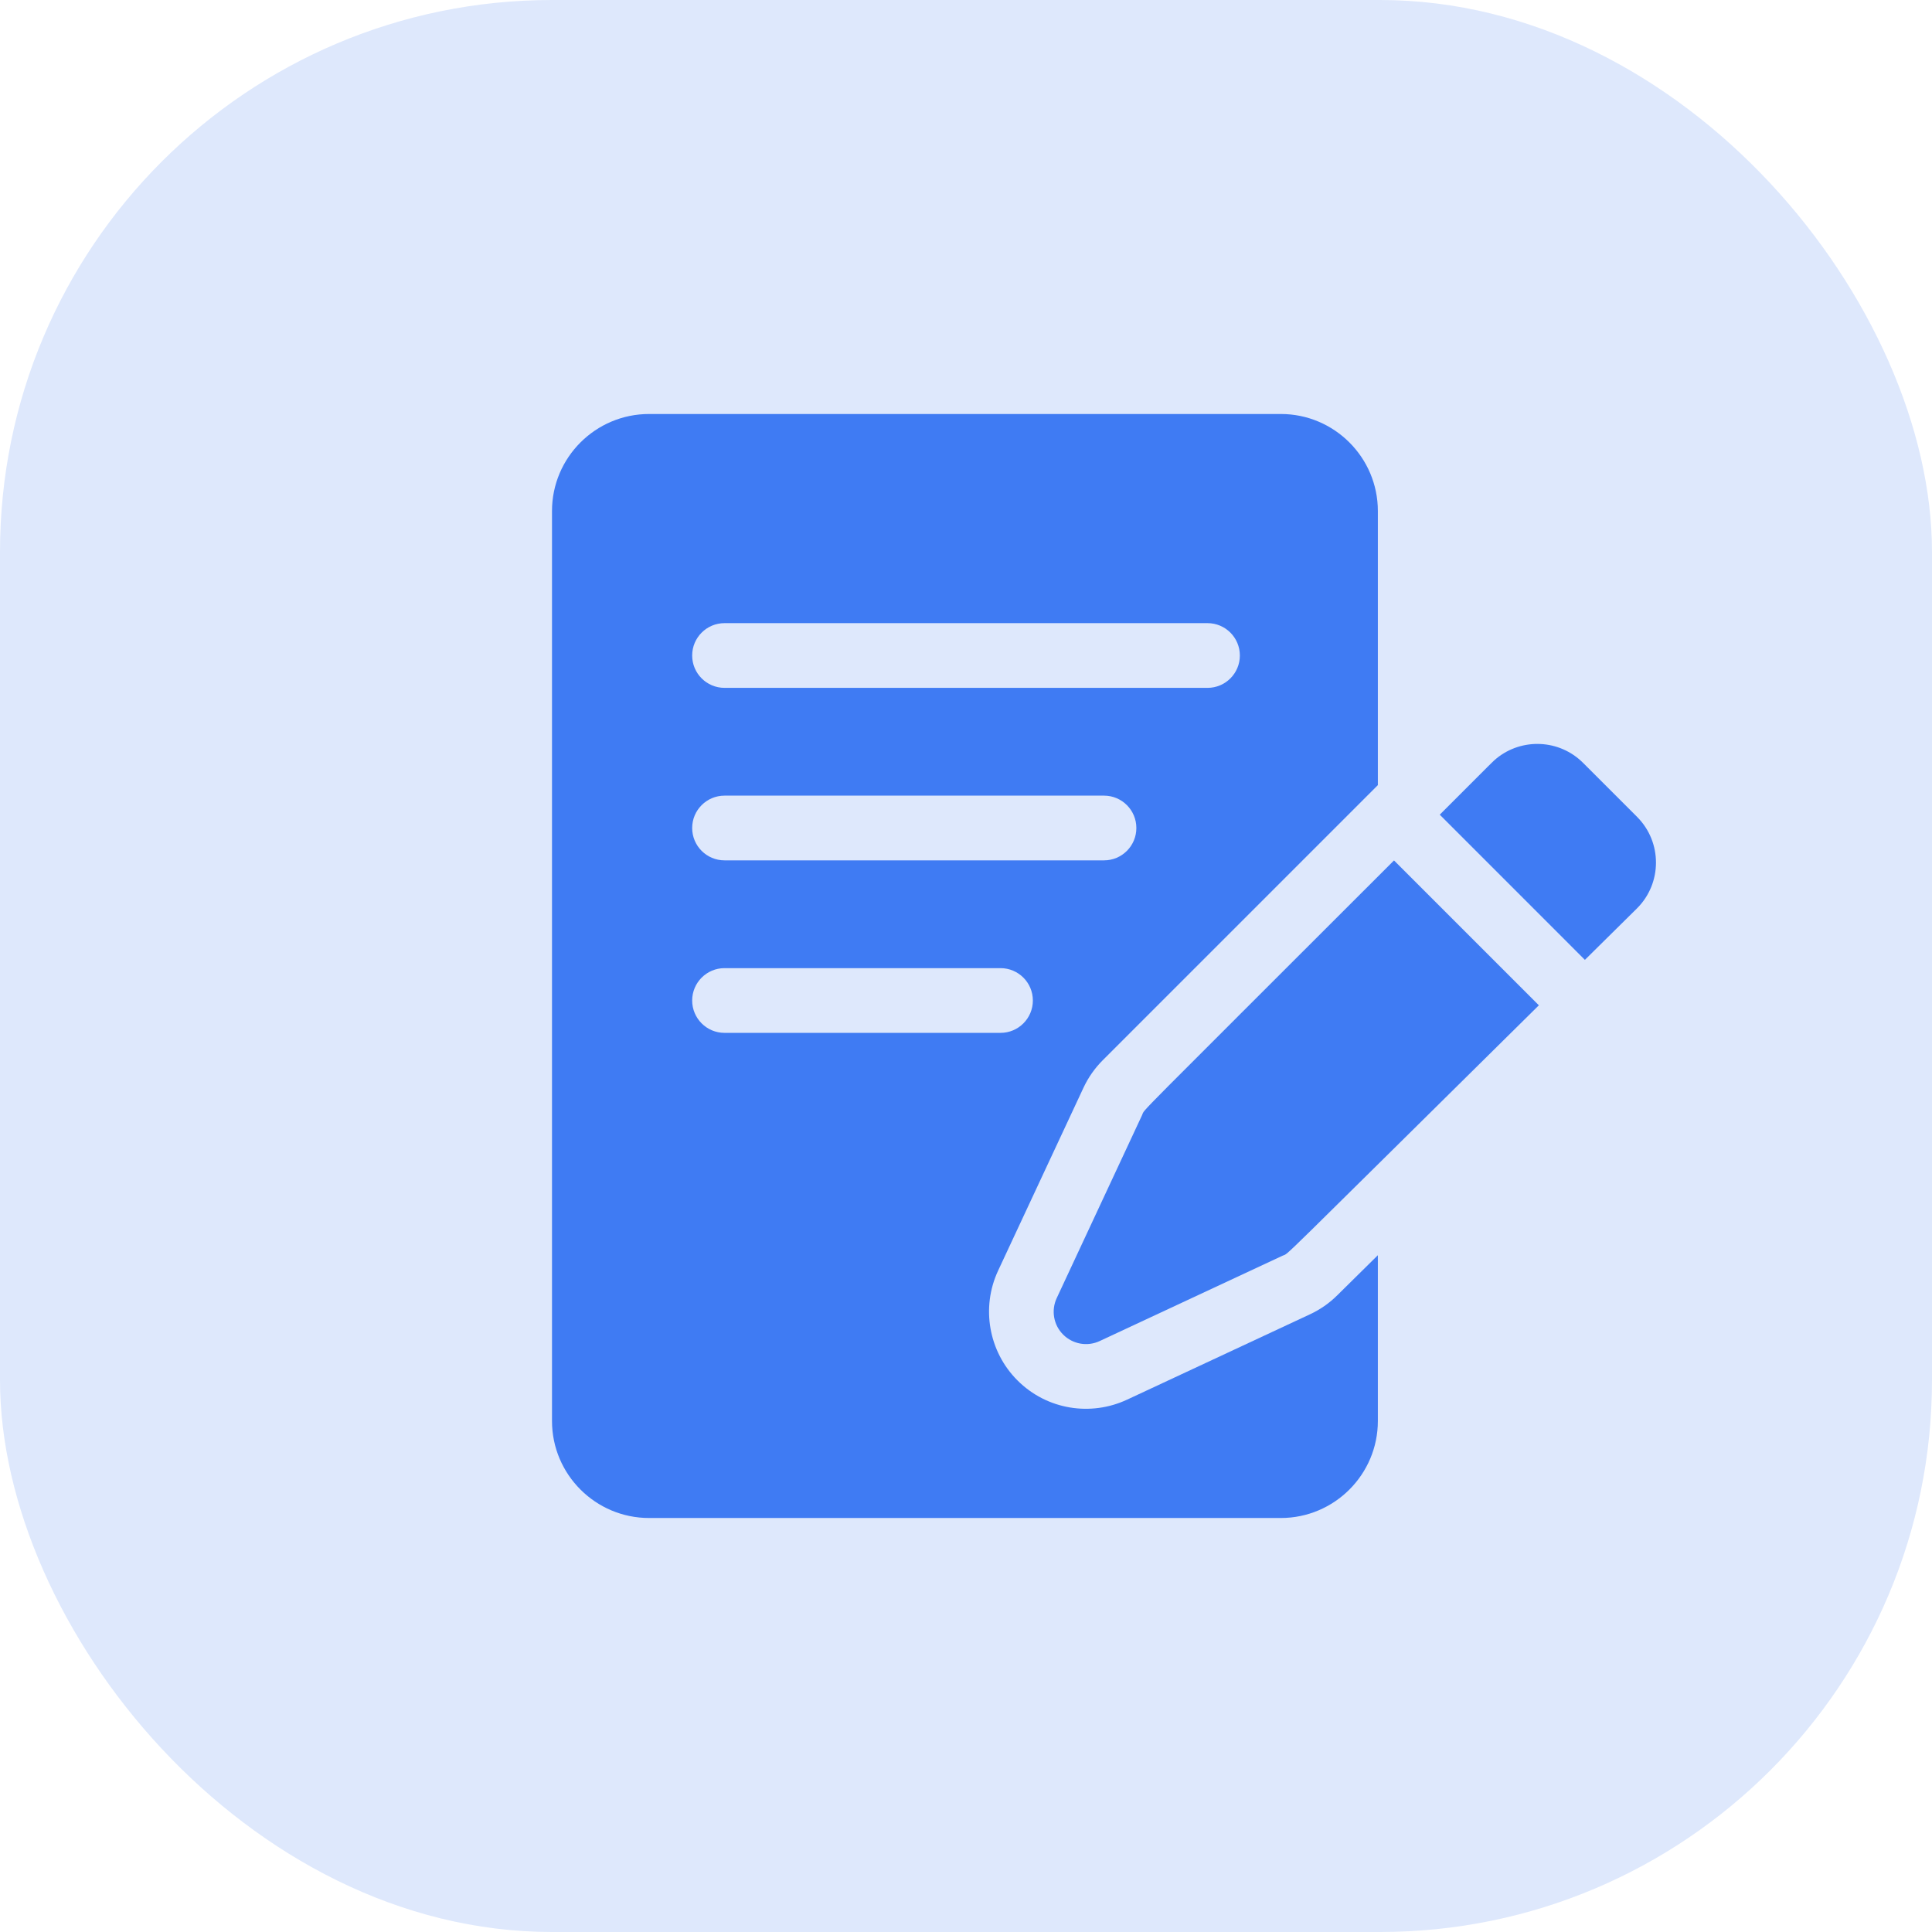 <svg width="56" height="56" viewBox="0 0 56 56" fill="none" xmlns="http://www.w3.org/2000/svg">
<rect width="56" height="56" rx="16" fill="#DEE8FC"/>
<g clip-path="url(#clip0_205_1660)">
<path d="M45.886 22.112C45.201 21.426 44.113 21.383 43.377 21.983C43.27 22.07 43.353 21.994 41.732 23.614L45.939 27.822L47.451 26.328C48.182 25.597 48.182 24.408 47.451 23.677L45.886 22.112Z" fill="#3F7BF3"/>
<path d="M33.104 32.322L30.63 37.625C30.463 37.982 30.537 38.406 30.816 38.684C31.095 38.963 31.518 39.038 31.875 38.871L37.179 36.396C37.389 36.298 36.754 36.893 44.605 29.139L40.406 24.94C32.621 32.725 33.204 32.108 33.104 32.322Z" fill="#3F7BF3"/>
<path d="M38.758 37.548C38.529 37.775 38.264 37.959 37.972 38.095L32.668 40.57C31.625 41.057 30.351 40.872 29.49 40.01C28.657 39.177 28.432 37.9 28.93 36.832L31.405 31.529C31.544 31.231 31.733 30.962 31.965 30.73L39.938 22.757V14.812C39.938 13.262 38.676 12 37.126 12H18.813C17.262 12 16 13.262 16 14.812V41.188C16 42.738 17.262 44 18.813 44H37.126C38.676 44 39.938 42.738 39.938 41.188V36.383L38.758 37.548ZM21.001 18.062H35.001C35.518 18.062 35.938 18.482 35.938 19C35.938 19.518 35.518 19.938 35.001 19.938H21.001C20.483 19.938 20.063 19.518 20.063 19C20.063 18.482 20.483 18.062 21.001 18.062ZM21.001 23.062H32.001C32.518 23.062 32.938 23.482 32.938 24C32.938 24.518 32.518 24.938 32.001 24.938H21.001C20.483 24.938 20.063 24.518 20.063 24C20.063 23.482 20.483 23.062 21.001 23.062ZM20.063 29C20.063 28.482 20.483 28.062 21.001 28.062H29.001C29.518 28.062 29.938 28.482 29.938 29C29.938 29.518 29.518 29.938 29.001 29.938H21.001C20.483 29.938 20.063 29.518 20.063 29Z" fill="#3F7BF3"/>
</g>
<defs>
<clipPath id="clip0_205_1660">
<rect width="32" height="32" fill="white" transform="translate(16 12)"/>
</clipPath>
</defs>
</svg>
